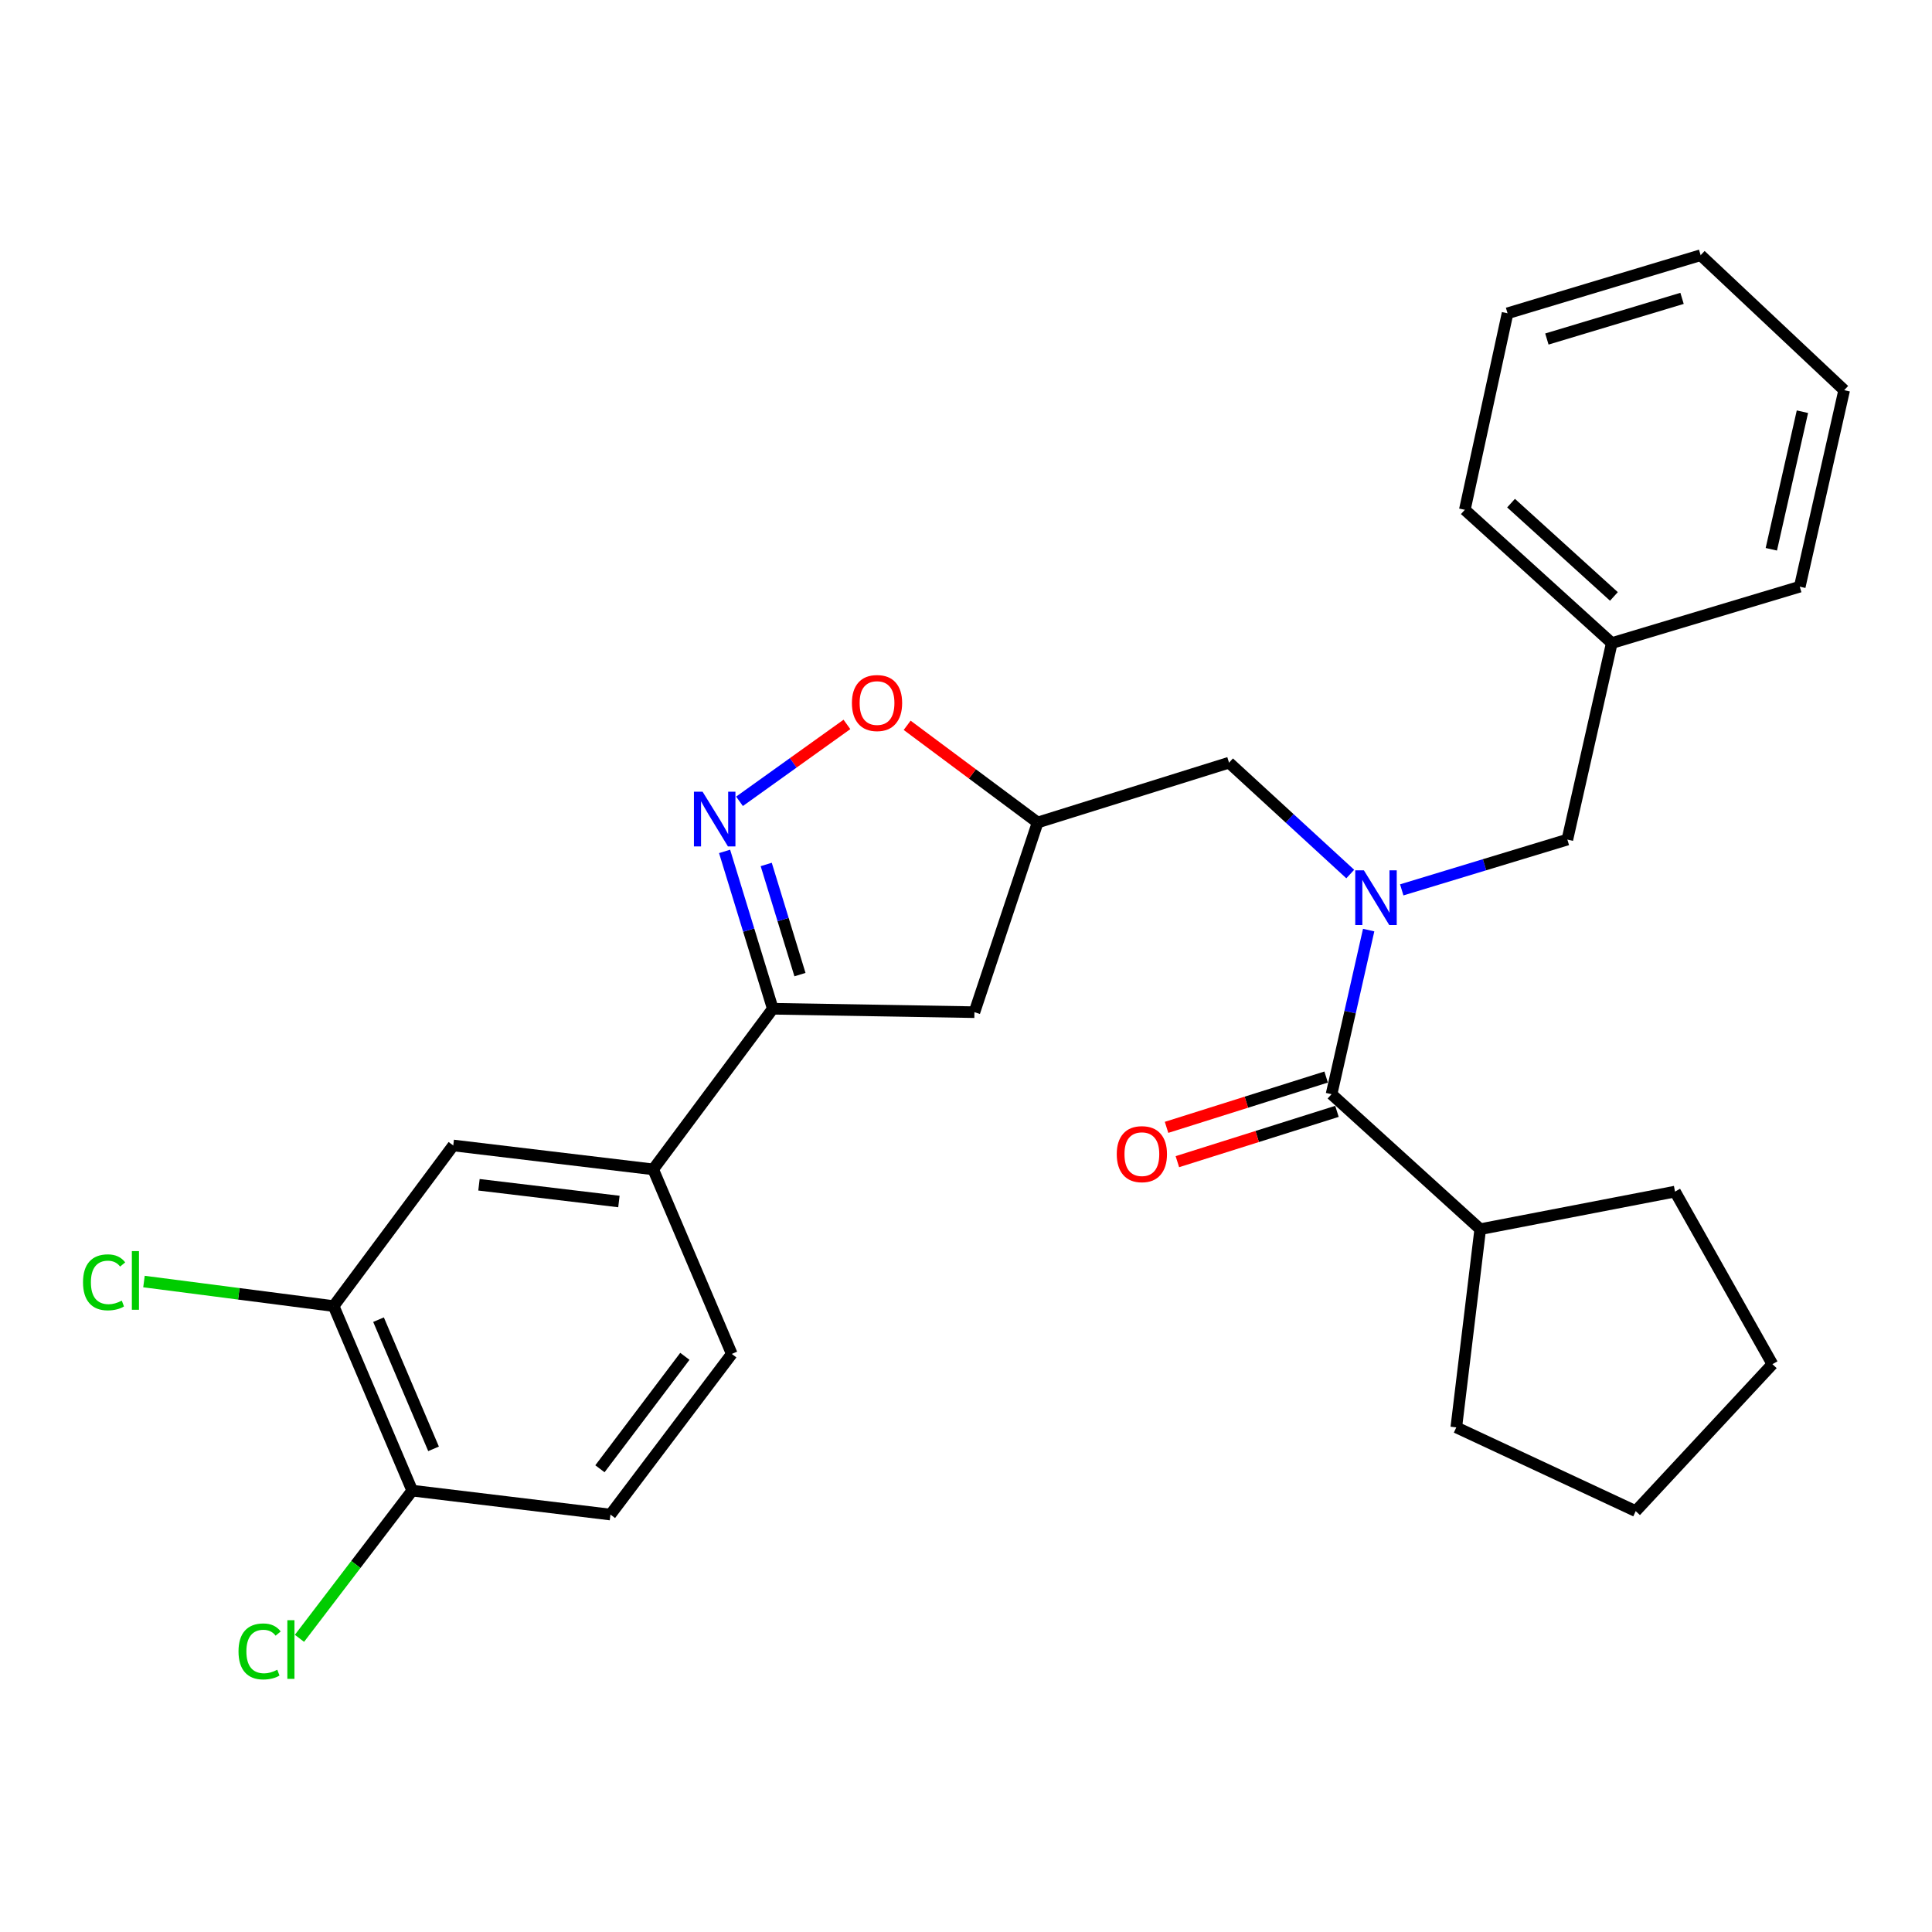 <?xml version='1.0' encoding='iso-8859-1'?>
<svg version='1.1' baseProfile='full'
              xmlns='http://www.w3.org/2000/svg'
                      xmlns:rdkit='http://www.rdkit.org/xml'
                      xmlns:xlink='http://www.w3.org/1999/xlink'
                  xml:space='preserve'
width='1000px' height='1000px' viewBox='0 0 1000 1000'>
<!-- END OF HEADER -->
<rect style='opacity:1.0;fill:#FFFFFF;stroke:none' width='1000' height='1000' x='0' y='0'> </rect>
<path class='bond-0' d='M 766.161,636.222 L 753.775,738.816' style='fill:none;fill-rule:evenodd;stroke:#000000;stroke-width:6px;stroke-linecap:butt;stroke-linejoin:miter;stroke-opacity:1' />
<path class='bond-1' d='M 766.161,636.222 L 866.986,616.769' style='fill:none;fill-rule:evenodd;stroke:#000000;stroke-width:6px;stroke-linecap:butt;stroke-linejoin:miter;stroke-opacity:1' />
<path class='bond-2' d='M 766.161,636.222 L 689.207,566.356' style='fill:none;fill-rule:evenodd;stroke:#000000;stroke-width:6px;stroke-linecap:butt;stroke-linejoin:miter;stroke-opacity:1' />
<path class='bond-3' d='M 698.887,452.403 L 667.516,423.584' style='fill:none;fill-rule:evenodd;stroke:#0000FF;stroke-width:6px;stroke-linecap:butt;stroke-linejoin:miter;stroke-opacity:1' />
<path class='bond-3' d='M 667.516,423.584 L 636.146,394.765' style='fill:none;fill-rule:evenodd;stroke:#000000;stroke-width:6px;stroke-linecap:butt;stroke-linejoin:miter;stroke-opacity:1' />
<path class='bond-4' d='M 708.418,481.408 L 698.812,523.882' style='fill:none;fill-rule:evenodd;stroke:#0000FF;stroke-width:6px;stroke-linecap:butt;stroke-linejoin:miter;stroke-opacity:1' />
<path class='bond-4' d='M 698.812,523.882 L 689.207,566.356' style='fill:none;fill-rule:evenodd;stroke:#000000;stroke-width:6px;stroke-linecap:butt;stroke-linejoin:miter;stroke-opacity:1' />
<path class='bond-5' d='M 725.537,460.595 L 768.401,447.584' style='fill:none;fill-rule:evenodd;stroke:#0000FF;stroke-width:6px;stroke-linecap:butt;stroke-linejoin:miter;stroke-opacity:1' />
<path class='bond-5' d='M 768.401,447.584 L 811.265,434.572' style='fill:none;fill-rule:evenodd;stroke:#000000;stroke-width:6px;stroke-linecap:butt;stroke-linejoin:miter;stroke-opacity:1' />
<path class='bond-6' d='M 686.407,557.474 L 645.106,570.494' style='fill:none;fill-rule:evenodd;stroke:#000000;stroke-width:6px;stroke-linecap:butt;stroke-linejoin:miter;stroke-opacity:1' />
<path class='bond-6' d='M 645.106,570.494 L 603.805,583.514' style='fill:none;fill-rule:evenodd;stroke:#FF0000;stroke-width:6px;stroke-linecap:butt;stroke-linejoin:miter;stroke-opacity:1' />
<path class='bond-6' d='M 692.007,575.238 L 650.706,588.258' style='fill:none;fill-rule:evenodd;stroke:#000000;stroke-width:6px;stroke-linecap:butt;stroke-linejoin:miter;stroke-opacity:1' />
<path class='bond-6' d='M 650.706,588.258 L 609.404,601.278' style='fill:none;fill-rule:evenodd;stroke:#FF0000;stroke-width:6px;stroke-linecap:butt;stroke-linejoin:miter;stroke-opacity:1' />
<path class='bond-7' d='M 753.775,738.816 L 846.643,782.161' style='fill:none;fill-rule:evenodd;stroke:#000000;stroke-width:6px;stroke-linecap:butt;stroke-linejoin:miter;stroke-opacity:1' />
<path class='bond-8' d='M 866.986,616.769 L 917.398,706.098' style='fill:none;fill-rule:evenodd;stroke:#000000;stroke-width:6px;stroke-linecap:butt;stroke-linejoin:miter;stroke-opacity:1' />
<path class='bond-9' d='M 399.997,522.131 L 504.361,523.901' style='fill:none;fill-rule:evenodd;stroke:#000000;stroke-width:6px;stroke-linecap:butt;stroke-linejoin:miter;stroke-opacity:1' />
<path class='bond-10' d='M 399.997,522.131 L 387.52,481.407' style='fill:none;fill-rule:evenodd;stroke:#000000;stroke-width:6px;stroke-linecap:butt;stroke-linejoin:miter;stroke-opacity:1' />
<path class='bond-10' d='M 387.52,481.407 L 375.043,440.682' style='fill:none;fill-rule:evenodd;stroke:#0000FF;stroke-width:6px;stroke-linecap:butt;stroke-linejoin:miter;stroke-opacity:1' />
<path class='bond-10' d='M 414.062,504.458 L 405.328,475.951' style='fill:none;fill-rule:evenodd;stroke:#000000;stroke-width:6px;stroke-linecap:butt;stroke-linejoin:miter;stroke-opacity:1' />
<path class='bond-10' d='M 405.328,475.951 L 396.594,447.444' style='fill:none;fill-rule:evenodd;stroke:#0000FF;stroke-width:6px;stroke-linecap:butt;stroke-linejoin:miter;stroke-opacity:1' />
<path class='bond-11' d='M 399.997,522.131 L 338.079,605.262' style='fill:none;fill-rule:evenodd;stroke:#000000;stroke-width:6px;stroke-linecap:butt;stroke-linejoin:miter;stroke-opacity:1' />
<path class='bond-12' d='M 504.361,523.901 L 537.08,425.725' style='fill:none;fill-rule:evenodd;stroke:#000000;stroke-width:6px;stroke-linecap:butt;stroke-linejoin:miter;stroke-opacity:1' />
<path class='bond-13' d='M 537.08,425.725 L 503.31,400.572' style='fill:none;fill-rule:evenodd;stroke:#000000;stroke-width:6px;stroke-linecap:butt;stroke-linejoin:miter;stroke-opacity:1' />
<path class='bond-13' d='M 503.31,400.572 L 469.54,375.419' style='fill:none;fill-rule:evenodd;stroke:#FF0000;stroke-width:6px;stroke-linecap:butt;stroke-linejoin:miter;stroke-opacity:1' />
<path class='bond-14' d='M 537.08,425.725 L 636.146,394.765' style='fill:none;fill-rule:evenodd;stroke:#000000;stroke-width:6px;stroke-linecap:butt;stroke-linejoin:miter;stroke-opacity:1' />
<path class='bond-15' d='M 438.365,374.961 L 410.564,394.861' style='fill:none;fill-rule:evenodd;stroke:#FF0000;stroke-width:6px;stroke-linecap:butt;stroke-linejoin:miter;stroke-opacity:1' />
<path class='bond-15' d='M 410.564,394.861 L 382.762,414.761' style='fill:none;fill-rule:evenodd;stroke:#0000FF;stroke-width:6px;stroke-linecap:butt;stroke-linejoin:miter;stroke-opacity:1' />
<path class='bond-16' d='M 834.257,332.857 L 811.265,434.572' style='fill:none;fill-rule:evenodd;stroke:#000000;stroke-width:6px;stroke-linecap:butt;stroke-linejoin:miter;stroke-opacity:1' />
<path class='bond-17' d='M 834.257,332.857 L 758.193,263.871' style='fill:none;fill-rule:evenodd;stroke:#000000;stroke-width:6px;stroke-linecap:butt;stroke-linejoin:miter;stroke-opacity:1' />
<path class='bond-17' d='M 835.36,308.713 L 782.115,260.422' style='fill:none;fill-rule:evenodd;stroke:#000000;stroke-width:6px;stroke-linecap:butt;stroke-linejoin:miter;stroke-opacity:1' />
<path class='bond-18' d='M 834.257,332.857 L 931.554,303.667' style='fill:none;fill-rule:evenodd;stroke:#000000;stroke-width:6px;stroke-linecap:butt;stroke-linejoin:miter;stroke-opacity:1' />
<path class='bond-19' d='M 172.686,676.028 L 213.372,771.545' style='fill:none;fill-rule:evenodd;stroke:#000000;stroke-width:6px;stroke-linecap:butt;stroke-linejoin:miter;stroke-opacity:1' />
<path class='bond-19' d='M 195.924,683.057 L 224.404,749.919' style='fill:none;fill-rule:evenodd;stroke:#000000;stroke-width:6px;stroke-linecap:butt;stroke-linejoin:miter;stroke-opacity:1' />
<path class='bond-20' d='M 172.686,676.028 L 234.605,592.887' style='fill:none;fill-rule:evenodd;stroke:#000000;stroke-width:6px;stroke-linecap:butt;stroke-linejoin:miter;stroke-opacity:1' />
<path class='bond-21' d='M 172.686,676.028 L 123.602,669.677' style='fill:none;fill-rule:evenodd;stroke:#000000;stroke-width:6px;stroke-linecap:butt;stroke-linejoin:miter;stroke-opacity:1' />
<path class='bond-21' d='M 123.602,669.677 L 74.518,663.325' style='fill:none;fill-rule:evenodd;stroke:#00CC00;stroke-width:6px;stroke-linecap:butt;stroke-linejoin:miter;stroke-opacity:1' />
<path class='bond-22' d='M 213.372,771.545 L 315.966,783.931' style='fill:none;fill-rule:evenodd;stroke:#000000;stroke-width:6px;stroke-linecap:butt;stroke-linejoin:miter;stroke-opacity:1' />
<path class='bond-23' d='M 213.372,771.545 L 184.186,809.772' style='fill:none;fill-rule:evenodd;stroke:#000000;stroke-width:6px;stroke-linecap:butt;stroke-linejoin:miter;stroke-opacity:1' />
<path class='bond-23' d='M 184.186,809.772 L 155.001,847.998' style='fill:none;fill-rule:evenodd;stroke:#00CC00;stroke-width:6px;stroke-linecap:butt;stroke-linejoin:miter;stroke-opacity:1' />
<path class='bond-24' d='M 234.605,592.887 L 338.079,605.262' style='fill:none;fill-rule:evenodd;stroke:#000000;stroke-width:6px;stroke-linecap:butt;stroke-linejoin:miter;stroke-opacity:1' />
<path class='bond-24' d='M 247.914,613.237 L 320.346,621.9' style='fill:none;fill-rule:evenodd;stroke:#000000;stroke-width:6px;stroke-linecap:butt;stroke-linejoin:miter;stroke-opacity:1' />
<path class='bond-25' d='M 315.966,783.931 L 378.765,700.79' style='fill:none;fill-rule:evenodd;stroke:#000000;stroke-width:6px;stroke-linecap:butt;stroke-linejoin:miter;stroke-opacity:1' />
<path class='bond-25' d='M 310.524,760.234 L 354.483,702.035' style='fill:none;fill-rule:evenodd;stroke:#000000;stroke-width:6px;stroke-linecap:butt;stroke-linejoin:miter;stroke-opacity:1' />
<path class='bond-26' d='M 338.079,605.262 L 378.765,700.79' style='fill:none;fill-rule:evenodd;stroke:#000000;stroke-width:6px;stroke-linecap:butt;stroke-linejoin:miter;stroke-opacity:1' />
<path class='bond-27' d='M 758.193,263.871 L 780.306,162.156' style='fill:none;fill-rule:evenodd;stroke:#000000;stroke-width:6px;stroke-linecap:butt;stroke-linejoin:miter;stroke-opacity:1' />
<path class='bond-28' d='M 931.554,303.667 L 954.545,201.952' style='fill:none;fill-rule:evenodd;stroke:#000000;stroke-width:6px;stroke-linecap:butt;stroke-linejoin:miter;stroke-opacity:1' />
<path class='bond-28' d='M 916.835,284.303 L 932.93,213.103' style='fill:none;fill-rule:evenodd;stroke:#000000;stroke-width:6px;stroke-linecap:butt;stroke-linejoin:miter;stroke-opacity:1' />
<path class='bond-29' d='M 780.306,162.156 L 880.251,132.086' style='fill:none;fill-rule:evenodd;stroke:#000000;stroke-width:6px;stroke-linecap:butt;stroke-linejoin:miter;stroke-opacity:1' />
<path class='bond-29' d='M 800.663,175.481 L 870.625,154.432' style='fill:none;fill-rule:evenodd;stroke:#000000;stroke-width:6px;stroke-linecap:butt;stroke-linejoin:miter;stroke-opacity:1' />
<path class='bond-30' d='M 954.545,201.952 L 880.251,132.086' style='fill:none;fill-rule:evenodd;stroke:#000000;stroke-width:6px;stroke-linecap:butt;stroke-linejoin:miter;stroke-opacity:1' />
<path class='bond-31' d='M 917.398,706.098 L 846.643,782.161' style='fill:none;fill-rule:evenodd;stroke:#000000;stroke-width:6px;stroke-linecap:butt;stroke-linejoin:miter;stroke-opacity:1' />
<path  class='atom-1' d='M 705.949 450.481
L 715.229 465.481
Q 716.149 466.961, 717.629 469.641
Q 719.109 472.321, 719.189 472.481
L 719.189 450.481
L 722.949 450.481
L 722.949 478.801
L 719.069 478.801
L 709.109 462.401
Q 707.949 460.481, 706.709 458.281
Q 705.509 456.081, 705.149 455.401
L 705.149 478.801
L 701.469 478.801
L 701.469 450.481
L 705.949 450.481
' fill='#0000FF'/>
<path  class='atom-3' d='M 578.031 597.385
Q 578.031 590.585, 581.391 586.785
Q 584.751 582.985, 591.031 582.985
Q 597.311 582.985, 600.671 586.785
Q 604.031 590.585, 604.031 597.385
Q 604.031 604.265, 600.631 608.185
Q 597.231 612.065, 591.031 612.065
Q 584.791 612.065, 581.391 608.185
Q 578.031 604.305, 578.031 597.385
M 591.031 608.865
Q 595.351 608.865, 597.671 605.985
Q 600.031 603.065, 600.031 597.385
Q 600.031 591.825, 597.671 589.025
Q 595.351 586.185, 591.031 586.185
Q 586.711 586.185, 584.351 588.985
Q 582.031 591.785, 582.031 597.385
Q 582.031 603.105, 584.351 605.985
Q 586.711 608.865, 591.031 608.865
' fill='#FF0000'/>
<path  class='atom-9' d='M 440.949 363.886
Q 440.949 357.086, 444.309 353.286
Q 447.669 349.486, 453.949 349.486
Q 460.229 349.486, 463.589 353.286
Q 466.949 357.086, 466.949 363.886
Q 466.949 370.766, 463.549 374.686
Q 460.149 378.566, 453.949 378.566
Q 447.709 378.566, 444.309 374.686
Q 440.949 370.806, 440.949 363.886
M 453.949 375.366
Q 458.269 375.366, 460.589 372.486
Q 462.949 369.566, 462.949 363.886
Q 462.949 358.326, 460.589 355.526
Q 458.269 352.686, 453.949 352.686
Q 449.629 352.686, 447.269 355.486
Q 444.949 358.286, 444.949 363.886
Q 444.949 369.606, 447.269 372.486
Q 449.629 375.366, 453.949 375.366
' fill='#FF0000'/>
<path  class='atom-10' d='M 363.658 409.795
L 372.938 424.795
Q 373.858 426.275, 375.338 428.955
Q 376.818 431.635, 376.898 431.795
L 376.898 409.795
L 380.658 409.795
L 380.658 438.115
L 376.778 438.115
L 366.818 421.715
Q 365.658 419.795, 364.418 417.595
Q 363.218 415.395, 362.858 414.715
L 362.858 438.115
L 359.178 438.115
L 359.178 409.795
L 363.658 409.795
' fill='#0000FF'/>
<path  class='atom-19' d='M 42.971 663.733
Q 42.971 656.693, 46.251 653.013
Q 49.571 649.293, 55.851 649.293
Q 61.691 649.293, 64.811 653.413
L 62.171 655.573
Q 59.891 652.573, 55.851 652.573
Q 51.571 652.573, 49.291 655.453
Q 47.051 658.293, 47.051 663.733
Q 47.051 669.333, 49.371 672.213
Q 51.731 675.093, 56.291 675.093
Q 59.411 675.093, 63.051 673.213
L 64.171 676.213
Q 62.691 677.173, 60.451 677.733
Q 58.211 678.293, 55.731 678.293
Q 49.571 678.293, 46.251 674.533
Q 42.971 670.773, 42.971 663.733
' fill='#00CC00'/>
<path  class='atom-19' d='M 68.251 647.573
L 71.931 647.573
L 71.931 677.933
L 68.251 677.933
L 68.251 647.573
' fill='#00CC00'/>
<path  class='atom-20' d='M 123.453 854.777
Q 123.453 847.737, 126.733 844.057
Q 130.053 840.337, 136.333 840.337
Q 142.173 840.337, 145.293 844.457
L 142.653 846.617
Q 140.373 843.617, 136.333 843.617
Q 132.053 843.617, 129.773 846.497
Q 127.533 849.337, 127.533 854.777
Q 127.533 860.377, 129.853 863.257
Q 132.213 866.137, 136.773 866.137
Q 139.893 866.137, 143.533 864.257
L 144.653 867.257
Q 143.173 868.217, 140.933 868.777
Q 138.693 869.337, 136.213 869.337
Q 130.053 869.337, 126.733 865.577
Q 123.453 861.817, 123.453 854.777
' fill='#00CC00'/>
<path  class='atom-20' d='M 148.733 838.617
L 152.413 838.617
L 152.413 868.977
L 148.733 868.977
L 148.733 838.617
' fill='#00CC00'/>
</svg>

